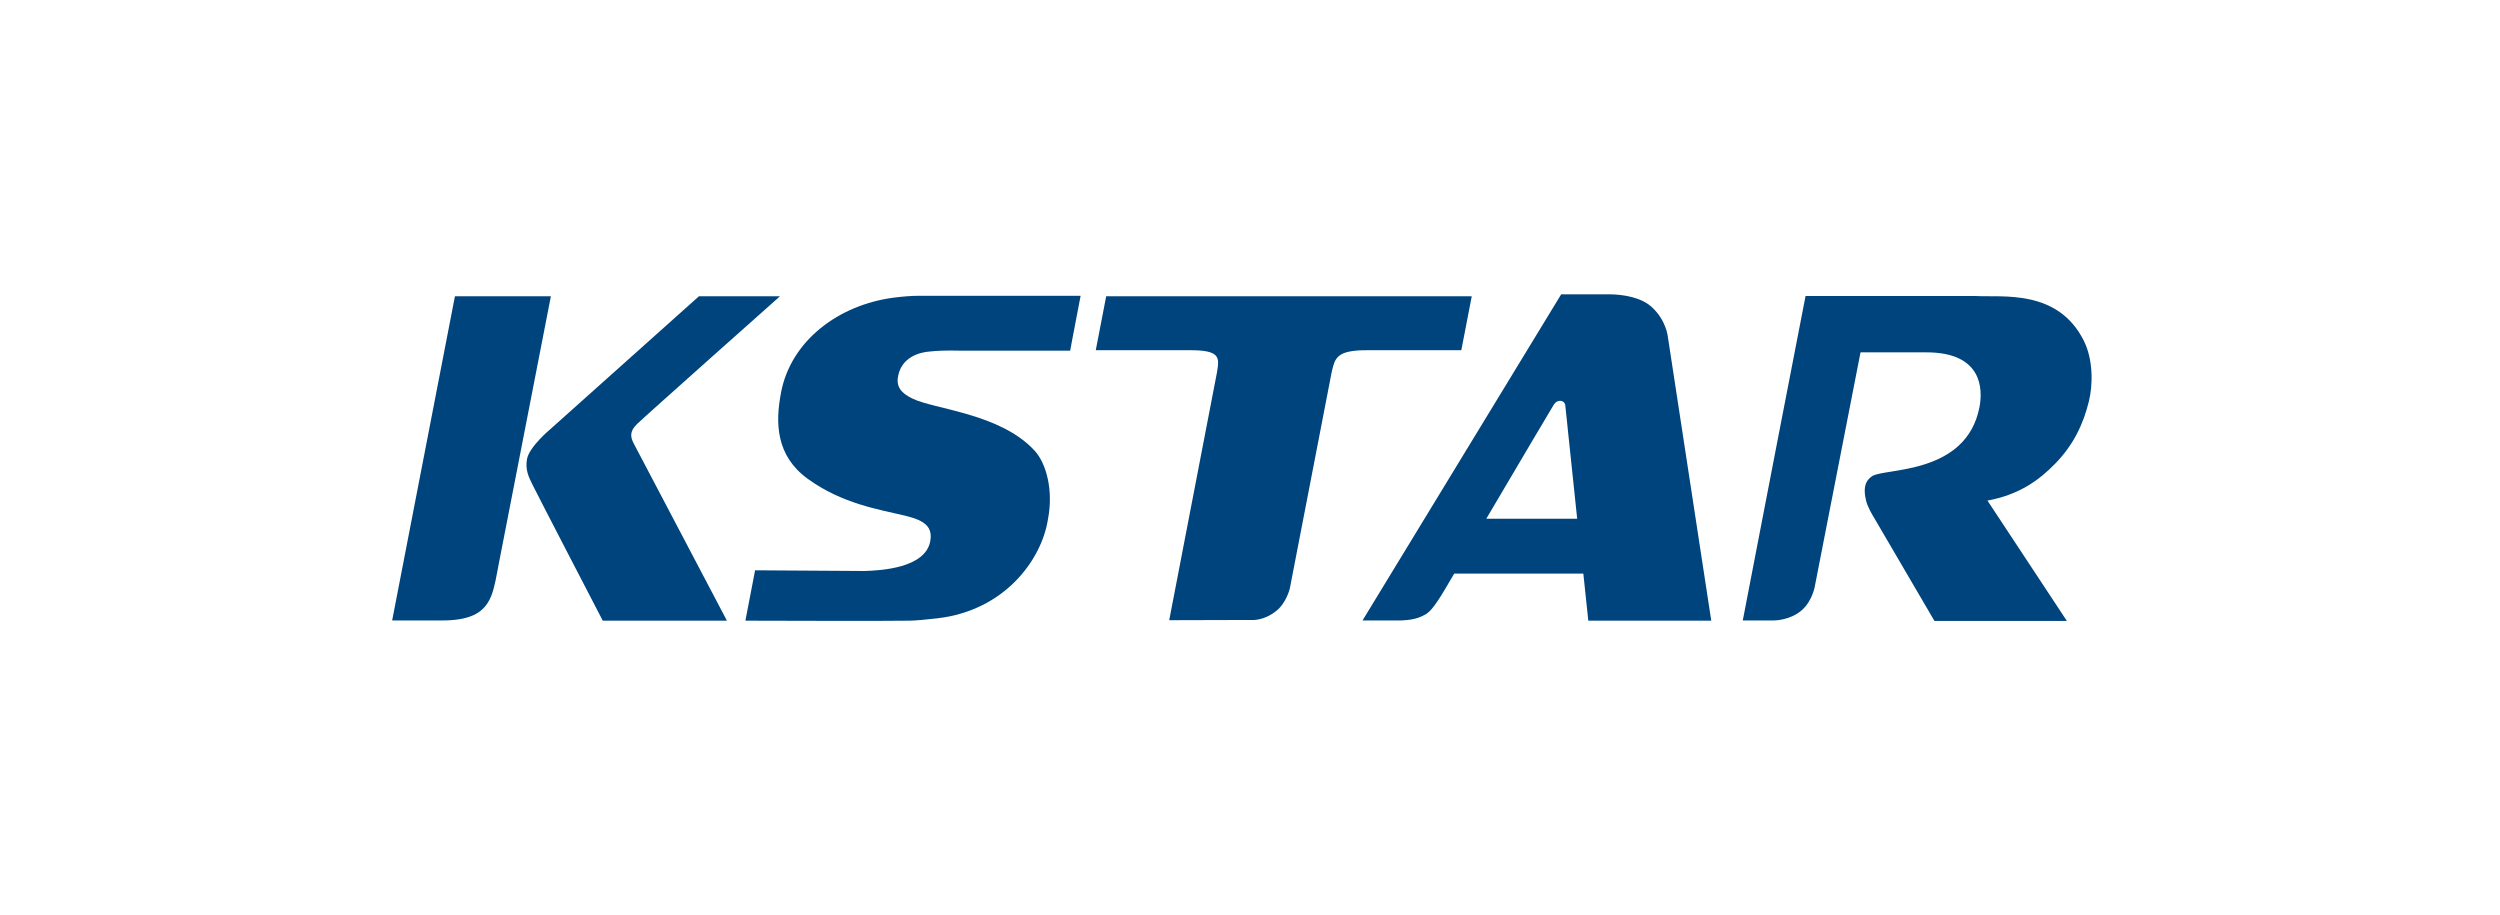 <svg width="153" height="56" viewBox="0 0 153 56" fill="none" xmlns="http://www.w3.org/2000/svg">
<g clip-path="url(#clip0_1093_645)">
<path d="M38.948 25.985C39.731 25.244 47.735 18.131 47.735 18.131H42.776L33.7 26.247C33.7 26.247 32.38 27.338 32.25 28.109C32.134 28.778 32.38 29.229 32.569 29.622C32.743 30 36.889 37.985 36.889 37.985H44.487L38.803 27.178C38.716 26.989 38.397 26.524 38.948 26" fill="#00447D"/>
<path d="M67.699 18.131L67.061 21.433H72.76C74.731 21.418 74.615 21.898 74.485 22.756L71.556 37.956H71.585L76.616 37.942C76.616 37.942 77.341 38.014 78.124 37.374C78.733 36.88 78.936 36.022 78.936 36.022L81.502 22.756C81.705 21.913 81.778 21.418 83.735 21.433H89.433L90.071 18.131H67.699Z" fill="#00447D"/>
<path d="M121.606 30.64C123.534 30.291 124.767 29.418 125.796 28.357C126.913 27.207 127.507 25.927 127.84 24.56C128.087 23.571 128.116 22.015 127.522 20.837C125.927 17.68 122.548 18.204 120.91 18.116H110.5C110.5 18.116 107.02 36.051 106.658 37.971H108.557C108.557 37.971 109.528 37.986 110.268 37.346C110.949 36.749 111.08 35.818 111.08 35.818L113.864 21.564H117.894C121.316 21.564 121.36 23.804 121.142 24.924C120.33 29.084 115.328 28.633 114.574 29.142C114.052 29.491 114.067 30.029 114.197 30.611C114.284 31.018 114.618 31.556 114.618 31.556L118.387 38H126.492L121.635 30.64H121.606Z" fill="#00447D"/>
<path d="M47.793 24.065C47.445 25.884 47.488 27.891 49.431 29.302C51.533 30.829 53.795 31.178 55.375 31.556C56.68 31.862 57.086 32.298 56.927 33.142C56.608 34.771 53.897 34.916 52.896 34.945L46.212 34.902L45.618 37.985C45.618 37.985 54.795 38.014 55.636 37.985C56.028 37.985 56.535 37.927 57.376 37.84C61.479 37.36 63.741 34.276 64.133 31.789C64.481 30 64.031 28.371 63.335 27.6C61.233 25.287 57.159 25.055 55.825 24.385C55.172 24.065 54.795 23.673 54.984 22.931C55.216 21.913 56.173 21.549 56.985 21.505C57.246 21.476 57.884 21.433 58.841 21.462H65.496L65.583 20.982L66.134 18.102H56.289C55.709 18.102 55.274 18.145 54.679 18.218C51.374 18.654 48.401 20.807 47.793 24.051" fill="#00447D"/>
<path fill-rule="evenodd" clip-rule="evenodd" d="M97.19 37.986H104.729L102.076 20.633C102.076 20.633 101.989 19.585 101.047 18.756C100.191 18 98.596 18.015 98.596 18.015H95.552V18L83.387 37.971H83.445H85.722C85.722 37.971 86.461 37.971 86.968 37.738C87.374 37.549 87.548 37.462 88.157 36.516C88.201 36.458 88.52 35.92 88.998 35.105H96.9L97.204 37.986H97.19ZM90.97 31.731C92.869 28.516 95.03 24.851 95.102 24.749C95.233 24.575 95.334 24.531 95.494 24.531C95.653 24.531 95.798 24.662 95.798 24.836L96.523 31.745H90.97V31.731Z" fill="#00447D"/>
<path d="M27.842 18.131L24 37.971H27.103C27.581 37.971 28.727 37.942 29.423 37.374C30.061 36.851 30.191 36.109 30.322 35.556C30.38 35.294 30.524 34.509 30.524 34.509L33.714 18.131H27.842Z" fill="#00447D"/>
</g>
<defs>
<clipPath id="clip0_1093_645">
<rect width="104" height="20" fill="white" transform="translate(24 18)"/>
</clipPath>
</defs>
</svg>
